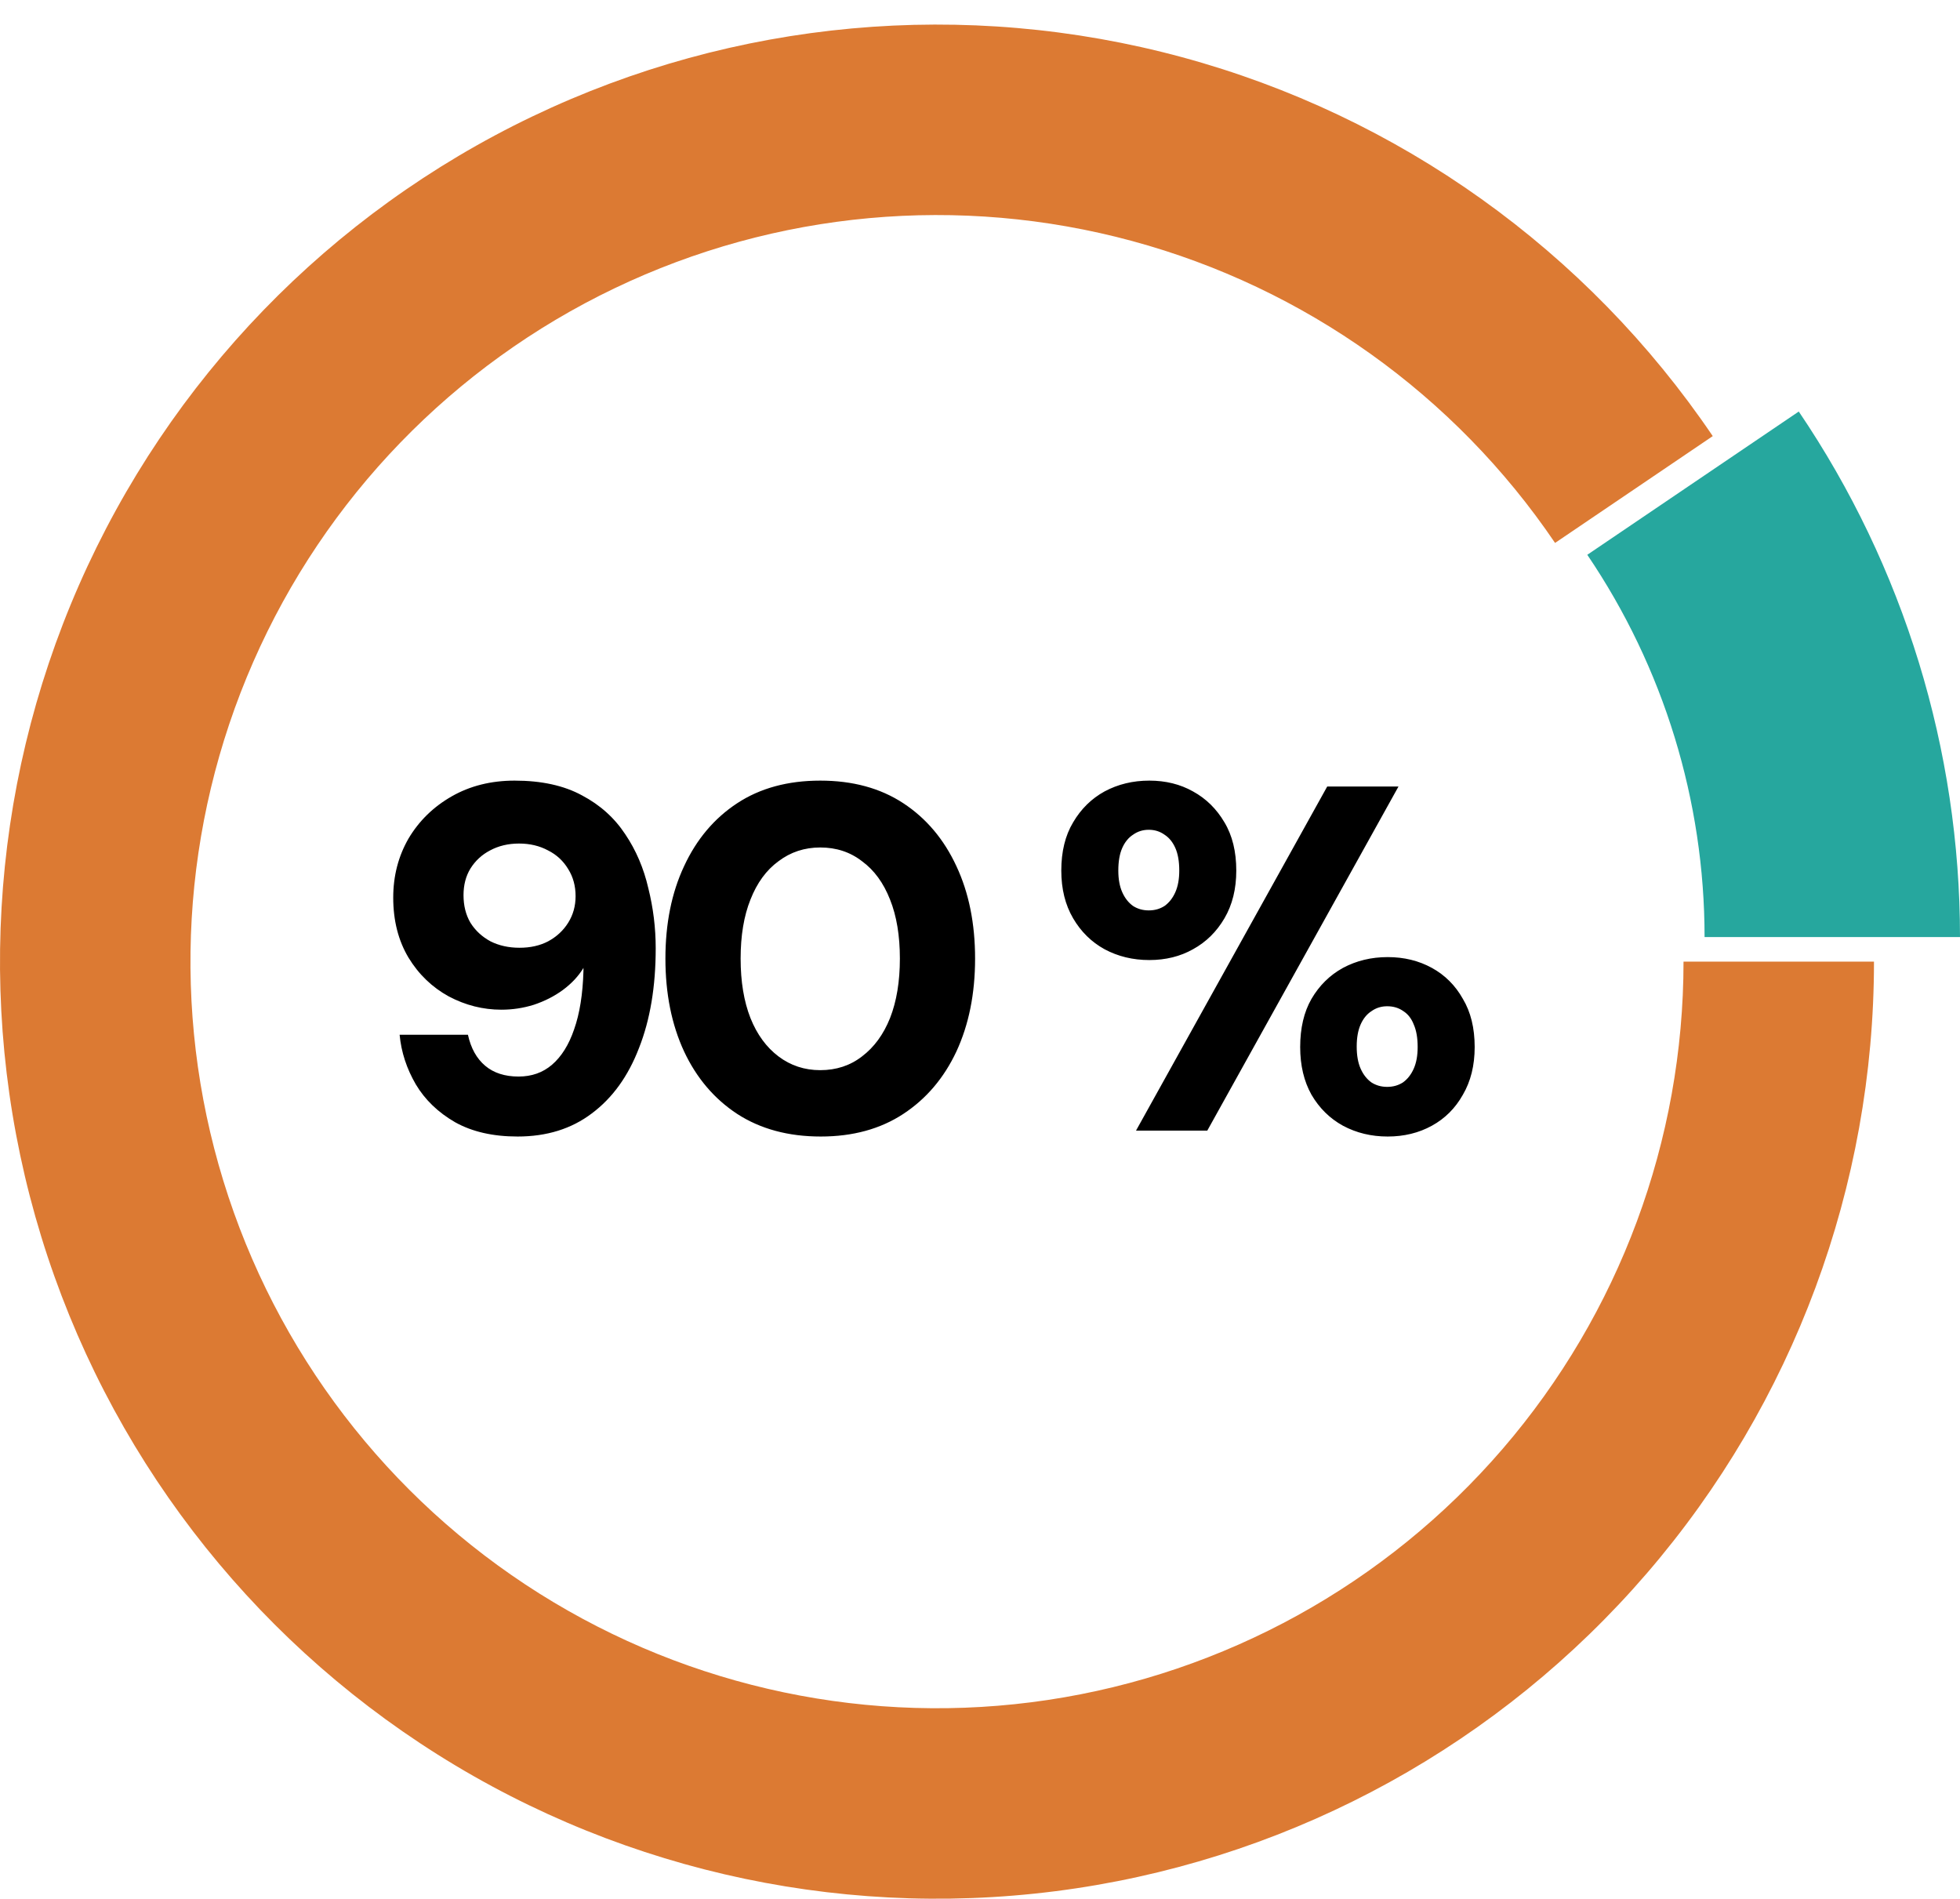 <svg xmlns="http://www.w3.org/2000/svg" width="319" height="309" viewBox="0 0 319 309" fill="none"><path d="M84.24 184.96C80.24 184.96 76.853 184.187 74.08 182.64C71.307 181.04 69.173 178.987 67.68 176.48C66.187 173.92 65.307 171.227 65.04 168.4H76.16C76.64 170.587 77.573 172.267 78.96 173.44C80.347 174.613 82.16 175.2 84.4 175.2C86.533 175.2 88.347 174.56 89.84 173.28C91.387 171.947 92.587 170.027 93.44 167.52C94.347 164.96 94.853 161.787 94.96 158C94.96 157.893 94.96 157.813 94.96 157.76C94.96 157.653 94.96 157.573 94.96 157.52C94.16 158.853 93.04 160.053 91.6 161.12C90.213 162.133 88.64 162.933 86.88 163.52C85.173 164.053 83.413 164.32 81.6 164.32C78.613 164.32 75.76 163.6 73.04 162.16C70.32 160.667 68.133 158.56 66.48 155.84C64.827 153.067 64 149.813 64 146.08C64 142.56 64.827 139.36 66.48 136.48C68.187 133.6 70.533 131.307 73.52 129.6C76.507 127.893 79.92 127.04 83.76 127.04C88.133 127.04 91.787 127.84 94.72 129.44C97.653 130.987 100 133.093 101.76 135.76C103.52 138.373 104.773 141.307 105.52 144.56C106.32 147.76 106.72 151.013 106.72 154.32C106.72 160.56 105.813 165.973 104 170.56C102.24 175.147 99.68 178.693 96.32 181.2C93.013 183.707 88.987 184.96 84.24 184.96ZM84.56 154.24C86.32 154.24 87.867 153.893 89.2 153.2C90.587 152.453 91.68 151.44 92.48 150.16C93.28 148.88 93.68 147.44 93.68 145.84C93.68 144.187 93.28 142.72 92.48 141.44C91.68 140.107 90.587 139.093 89.2 138.4C87.813 137.653 86.24 137.28 84.48 137.28C82.72 137.28 81.147 137.653 79.76 138.4C78.427 139.093 77.36 140.08 76.56 141.36C75.813 142.587 75.44 144.027 75.44 145.68C75.44 147.387 75.813 148.88 76.56 150.16C77.36 151.44 78.453 152.453 79.84 153.2C81.227 153.893 82.8 154.24 84.56 154.24ZM133.58 184.96C128.3 184.96 123.767 183.733 119.98 181.28C116.247 178.827 113.367 175.44 111.34 171.12C109.313 166.747 108.3 161.707 108.3 156C108.3 150.293 109.313 145.28 111.34 140.96C113.367 136.587 116.247 133.173 119.98 130.72C123.713 128.267 128.22 127.04 133.5 127.04C138.78 127.04 143.287 128.267 147.02 130.72C150.753 133.173 153.633 136.587 155.66 140.96C157.687 145.28 158.7 150.293 158.7 156C158.7 161.707 157.687 166.747 155.66 171.12C153.633 175.44 150.753 178.827 147.02 181.28C143.287 183.733 138.807 184.96 133.58 184.96ZM133.5 174.16C136.113 174.16 138.38 173.413 140.3 171.92C142.273 170.427 143.793 168.347 144.86 165.68C145.927 162.96 146.46 159.733 146.46 156C146.46 152.267 145.927 149.067 144.86 146.4C143.793 143.68 142.273 141.6 140.3 140.16C138.38 138.667 136.113 137.92 133.5 137.92C130.94 137.92 128.673 138.667 126.7 140.16C124.727 141.6 123.207 143.68 122.14 146.4C121.073 149.067 120.54 152.267 120.54 156C120.54 159.733 121.073 162.96 122.14 165.68C123.207 168.347 124.727 170.427 126.7 171.92C128.673 173.413 130.94 174.16 133.5 174.16ZM184.891 184L216.011 128H227.611L196.491 184H184.891ZM225.851 184.96C223.185 184.96 220.758 184.373 218.571 183.2C216.438 182.027 214.731 180.347 213.451 178.16C212.225 175.973 211.611 173.387 211.611 170.4C211.611 167.307 212.225 164.693 213.451 162.56C214.731 160.373 216.438 158.693 218.571 157.52C220.758 156.347 223.185 155.76 225.851 155.76C228.518 155.76 230.918 156.347 233.051 157.52C235.185 158.693 236.865 160.373 238.091 162.56C239.371 164.693 240.011 167.307 240.011 170.4C240.011 173.387 239.371 175.973 238.091 178.16C236.865 180.347 235.185 182.027 233.051 183.2C230.918 184.373 228.518 184.96 225.851 184.96ZM225.771 176.88C226.731 176.88 227.585 176.64 228.331 176.16C229.078 175.627 229.665 174.88 230.091 173.92C230.518 172.96 230.731 171.787 230.731 170.4C230.731 168.907 230.518 167.68 230.091 166.72C229.718 165.76 229.158 165.04 228.411 164.56C227.665 164.027 226.785 163.76 225.771 163.76C224.811 163.76 223.958 164.027 223.211 164.56C222.465 165.04 221.878 165.76 221.451 166.72C221.025 167.68 220.811 168.88 220.811 170.32C220.811 171.76 221.025 172.96 221.451 173.92C221.878 174.88 222.465 175.627 223.211 176.16C223.958 176.64 224.811 176.88 225.771 176.88ZM187.051 156.24C184.385 156.24 181.958 155.653 179.771 154.48C177.638 153.307 175.931 151.627 174.651 149.44C173.371 147.253 172.731 144.667 172.731 141.68C172.731 138.587 173.371 135.973 174.651 133.84C175.931 131.653 177.638 129.973 179.771 128.8C181.958 127.627 184.385 127.04 187.051 127.04C189.718 127.04 192.091 127.627 194.171 128.8C196.305 129.973 198.011 131.653 199.291 133.84C200.571 135.973 201.211 138.587 201.211 141.68C201.211 144.667 200.571 147.253 199.291 149.44C198.011 151.627 196.305 153.307 194.171 154.48C192.091 155.653 189.718 156.24 187.051 156.24ZM186.971 148.16C187.931 148.16 188.785 147.92 189.531 147.44C190.278 146.907 190.865 146.16 191.291 145.2C191.718 144.24 191.931 143.067 191.931 141.68C191.931 140.187 191.718 138.96 191.291 138C190.865 137.04 190.278 136.32 189.531 135.84C188.785 135.307 187.931 135.04 186.971 135.04C186.011 135.04 185.158 135.307 184.411 135.84C183.665 136.32 183.078 137.04 182.651 138C182.225 138.96 182.011 140.187 182.011 141.68C182.011 143.067 182.225 144.24 182.651 145.2C183.078 146.16 183.665 146.907 184.411 147.44C185.158 147.92 186.011 148.16 186.971 148.16Z" fill="black"></path><path d="M305 156.5C305 193.027 291.89 228.34 268.053 256.017C244.217 283.694 211.238 301.897 175.116 307.314C138.993 312.731 102.126 305.002 71.22 285.534C40.313 266.066 17.422 236.151 6.708 201.231C-4.006 166.311 -1.831 128.705 12.839 95.254C27.509 61.803 53.698 34.727 86.643 18.953C119.588 3.179 157.1 -0.246 192.357 9.301C227.614 18.847 258.274 40.731 278.759 70.973L253.095 88.357C236.774 64.263 212.346 46.827 184.256 39.221C156.165 31.615 126.278 34.344 100.029 46.912C73.781 59.479 52.915 81.051 41.227 107.703C29.539 134.355 27.806 164.317 36.342 192.139C44.878 219.961 63.117 243.795 87.741 259.306C112.365 274.817 141.738 280.975 170.519 276.659C199.299 272.343 225.574 257.84 244.566 235.789C263.557 213.738 274.002 185.602 274.002 156.5H305Z" fill="#DC7A33"></path><path d="M319 152.5C319 122.009 309.86 92.218 292.759 66.973L258.34 90.288C270.779 108.651 277.428 130.321 277.428 152.5H319Z" fill="#26A79E"></path></svg>